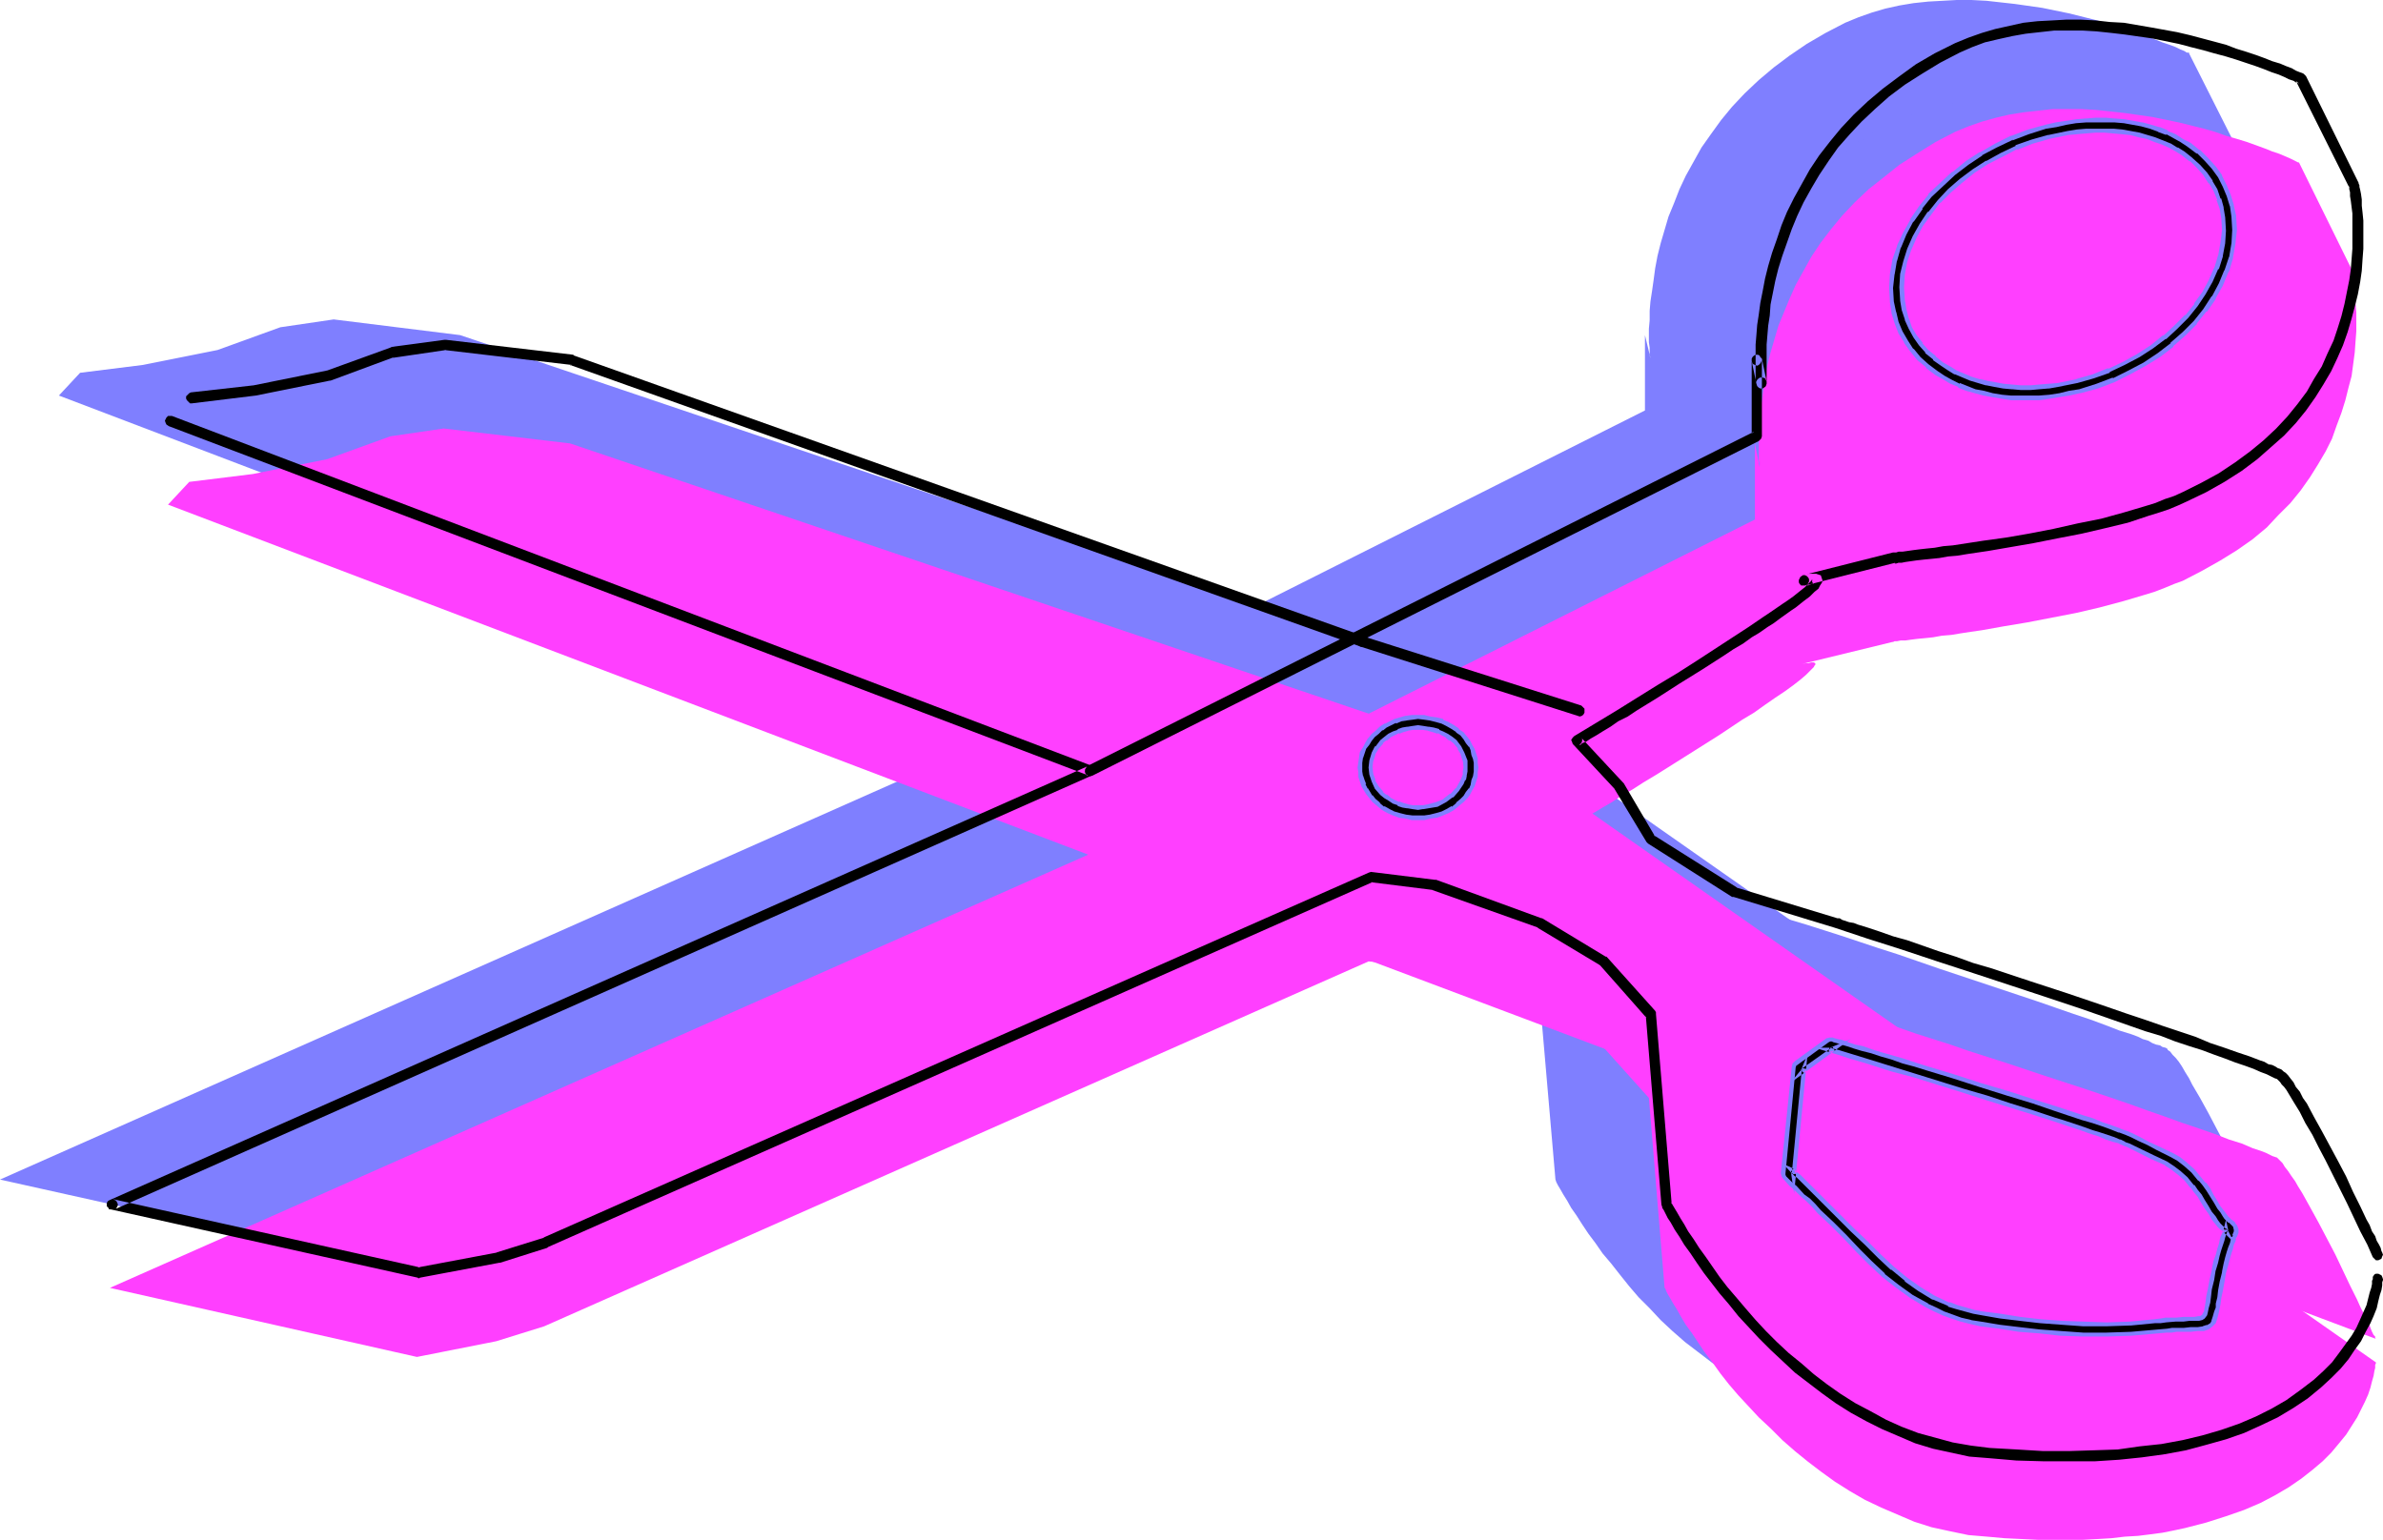 <?xml version="1.0" encoding="UTF-8" standalone="no"?>
<svg
   version="1.0"
   width="129.766mm"
   height="83.869mm"
   id="svg23"
   sodipodi:docname="Scissors 22.wmf"
   xmlns:inkscape="http://www.inkscape.org/namespaces/inkscape"
   xmlns:sodipodi="http://sodipodi.sourceforge.net/DTD/sodipodi-0.dtd"
   xmlns="http://www.w3.org/2000/svg"
   xmlns:svg="http://www.w3.org/2000/svg">
  <sodipodi:namedview
     id="namedview23"
     pagecolor="#ffffff"
     bordercolor="#000000"
     borderopacity="0.25"
     inkscape:showpageshadow="2"
     inkscape:pageopacity="0.0"
     inkscape:pagecheckerboard="0"
     inkscape:deskcolor="#d1d1d1"
     inkscape:document-units="mm" />
  <defs
     id="defs1">
    <pattern
       id="WMFhbasepattern"
       patternUnits="userSpaceOnUse"
       width="6"
       height="6"
       x="0"
       y="0" />
  </defs>
  <path
     style="fill:#7f7fff;fill-opacity:1;fill-rule:evenodd;stroke:none"
     d="m 466.377,253.169 v -0.162 l -0.162,-0.162 -0.162,-0.485 -0.323,-0.646 -0.323,-0.808 -0.485,-0.808 -0.485,-1.131 -0.646,-1.131 -0.485,-1.293 -0.646,-1.293 -1.454,-3.07 -1.616,-3.07 -1.616,-3.393 -3.394,-6.463 -1.778,-3.231 -1.616,-2.747 -0.646,-1.292 -0.808,-1.293 -0.646,-1.131 -0.646,-0.969 -0.646,-0.808 -0.646,-0.646 -0.485,-0.646 -0.485,-0.323 -0.162,-0.323 -0.323,-0.162 -0.646,-0.162 -0.485,-0.323 -0.808,-0.162 -0.808,-0.323 -0.808,-0.485 -1.131,-0.323 -0.97,-0.485 -1.293,-0.485 -2.586,-0.808 -2.909,-1.131 -3.07,-1.131 -3.394,-1.131 -3.717,-1.293 -3.717,-1.292 -3.878,-1.293 -8.242,-2.747 -8.242,-2.747 -8.403,-2.908 -4.04,-1.293 -3.878,-1.293 -3.878,-1.292 -3.555,-1.131 -3.555,-1.131 -3.232,-0.969 -2.909,-0.969 -2.586,-0.969 -1.293,-0.323 -1.131,-0.485 -0.97,-0.323 -0.97,-0.323 -0.808,-0.162 -0.808,-0.323 -0.646,-0.162 -0.485,-0.162 -0.485,-0.162 -0.323,-0.162 h -0.162 v 0 l -20.685,-6.301 -17.453,-10.986 -6.464,-10.986 -8.726,-9.371 v 0 h 0.162 l 0.162,-0.162 0.323,-0.162 0.485,-0.323 0.323,-0.162 1.131,-0.808 1.454,-0.808 1.616,-0.969 1.778,-1.131 2.101,-1.293 2.262,-1.292 2.262,-1.454 2.424,-1.454 2.586,-1.616 10.504,-6.463 4.848,-3.393 2.424,-1.454 2.262,-1.616 2.101,-1.454 1.939,-1.293 1.778,-1.293 1.454,-1.131 1.131,-0.969 0.97,-0.808 0.323,-0.485 0.323,-0.323 0.162,-0.162 0.162,-0.323 v -0.162 -0.162 l -0.323,-0.162 h -0.646 l -0.485,0.162 -0.485,0.162 -0.808,0.162 18.584,-4.847 h 0.162 0.162 0.646 l 0.808,-0.162 0.97,-0.162 h 1.131 l 1.454,-0.162 1.454,-0.162 1.616,-0.323 1.778,-0.162 1.778,-0.323 2.101,-0.162 4.363,-0.646 4.525,-0.808 4.848,-0.808 5.01,-0.969 5.01,-0.969 4.848,-1.131 4.848,-1.293 4.363,-1.292 2.262,-0.646 1.939,-0.808 1.939,-0.646 1.778,-0.808 4.04,-1.939 3.717,-2.1 3.394,-2.262 3.232,-2.262 2.747,-2.423 2.586,-2.585 2.424,-2.423 2.101,-2.747 1.939,-2.585 1.778,-2.585 1.454,-2.747 1.293,-2.585 1.131,-2.747 0.97,-2.585 0.646,-2.585 0.646,-2.585 0.485,-2.423 0.485,-2.423 0.323,-2.423 0.162,-2.262 0.162,-2.1 V 43.622 41.683 40.068 l -0.162,-1.616 v -1.454 l -0.323,-1.131 v -1.131 l -0.162,-0.808 -0.162,-0.485 v -0.485 -0.162 L 450.54,10.986 v -0.162 h -0.485 l -0.485,-0.323 -0.808,-0.323 -0.97,-0.485 -1.293,-0.485 -1.454,-0.485 -1.616,-0.646 -1.616,-0.646 -1.939,-0.646 -2.101,-0.646 -2.101,-0.808 -2.262,-0.646 -2.424,-0.646 -2.586,-0.646 -2.586,-0.646 -5.494,-1.131 -5.656,-0.808 -2.909,-0.323 L 408.848,0.162 405.777,0 h -3.07 l -2.909,0.162 -2.909,0.162 -3.07,0.323 -2.909,0.485 -2.909,0.646 -2.747,0.808 -2.747,0.969 -2.747,1.131 -4.04,2.1 -3.878,2.262 -3.555,2.423 -3.232,2.423 -3.07,2.585 -2.909,2.747 -2.586,2.747 -2.262,2.747 -2.101,2.908 -1.939,2.747 -1.616,2.908 -1.616,2.908 -1.293,2.747 -1.131,2.908 -1.131,2.747 -0.808,2.747 -0.808,2.747 -0.646,2.585 -0.485,2.585 -0.323,2.423 -0.323,2.262 -0.323,2.1 -0.162,1.939 v 1.939 l -0.162,1.777 v 2.747 l 0.162,1.131 v 0.969 0.646 l 0.162,0.323 v 0.162 l -1.131,-4.685 V 84.498 L 201.353,153.485 Z"
     id="path1" />
  <path
     style="fill:#7f7fff;fill-opacity:1;fill-rule:evenodd;stroke:none"
     d="M 291.364,135.39 94.697,68.987 68.68,65.756 57.691,67.372 44.763,72.057 29.411,75.127 16.483,76.743 12.12,81.428 201.353,153.485 0,242.829 l 63.186,14.056 16.322,-3.231 9.858,-3.07 169.68,-75.127 13.09,1.454 21.816,7.917 12.928,7.755 9.858,10.986 3.394,39.26 v 0 l 0.162,0.485 0.323,0.646 0.485,0.808 0.646,1.131 0.808,1.292 0.808,1.454 1.131,1.616 1.131,1.777 1.293,1.939 1.454,1.939 1.454,2.1 1.778,2.1 1.778,2.262 1.939,2.423 1.939,2.262 2.262,2.262 2.262,2.423 2.424,2.262 2.586,2.262 2.747,2.1 2.747,2.1 2.909,2.1 2.909,1.939 3.232,1.777 3.232,1.616 3.394,1.454 3.394,1.454 3.555,1.131 3.717,0.808 3.878,0.808 3.878,0.323 3.555,0.323 3.555,0.162 3.232,0.162 h 3.232 3.232 3.07 l 2.909,-0.162 2.909,-0.162 2.747,-0.323 2.586,-0.162 2.586,-0.323 2.424,-0.485 2.424,-0.323 2.262,-0.646 2.262,-0.485 2.101,-0.485 2.101,-0.646 1.939,-0.485 3.717,-1.454 3.394,-1.454 3.07,-1.616 2.747,-1.616 2.586,-1.777 2.262,-1.777 2.101,-1.777 1.778,-1.777 1.616,-1.939 1.454,-1.777 1.293,-1.777 0.97,-1.777 0.97,-1.616 0.646,-1.616 0.646,-1.616 0.485,-1.292 0.323,-1.293 0.323,-1.131 0.323,-0.808 v -0.808 l 0.162,-0.646 v -0.323 -0.162 z"
     id="path2" />
  <path
     style="fill:#7f7fff;fill-opacity:1;fill-rule:evenodd;stroke:none"
     d="m 268.902,162.048 h 1.131 l 0.97,-0.162 1.131,-0.162 0.97,-0.323 0.97,-0.485 0.97,-0.323 1.454,-1.293 0.808,-0.485 1.131,-1.616 0.485,-0.808 0.646,-1.777 v -0.808 l 0.162,-0.969 -0.162,-0.969 v -0.969 l -0.646,-1.777 -0.485,-0.808 -1.131,-1.454 -0.808,-0.646 -1.454,-1.131 -0.97,-0.485 -0.97,-0.323 -0.97,-0.323 -1.131,-0.323 -0.97,-0.162 h -1.131 -1.131 l -1.131,0.162 -0.97,0.323 -0.97,0.323 -0.97,0.323 -0.97,0.485 -1.616,1.131 -0.646,0.646 -0.646,0.808 -0.97,1.454 -0.646,1.777 -0.162,0.969 -0.162,0.969 0.162,0.969 0.162,0.808 0.646,1.777 0.97,1.616 0.646,0.808 0.646,0.485 1.616,1.293 0.97,0.323 0.97,0.485 0.97,0.323 0.97,0.162 1.131,0.162 z"
     id="path3" />
  <path
     style="fill:#7f7fff;fill-opacity:1;fill-rule:evenodd;stroke:none"
     d="m 404.646,74.319 3.555,-1.131 3.394,-1.131 3.07,-1.616 3.07,-1.616 2.909,-1.777 2.586,-2.1 2.424,-2.1 2.262,-2.262 1.939,-2.423 1.778,-2.585 1.454,-2.585 1.131,-2.585 0.808,-2.747 0.485,-2.747 0.323,-2.585 -0.162,-2.747 -0.162,-1.454 -0.323,-1.293 -0.485,-1.293 -0.323,-1.131 -1.293,-2.262 -1.293,-2.1 -1.778,-1.939 -1.939,-1.777 -2.262,-1.454 -2.424,-1.454 -2.586,-0.969 -2.747,-0.808 -3.07,-0.646 -3.07,-0.323 -3.232,-0.162 -3.394,0.162 -3.394,0.485 -3.555,0.808 -3.394,0.969 -3.394,1.293 -3.232,1.454 -3.07,1.616 -2.747,1.939 -2.747,1.939 -2.424,2.262 -2.101,2.262 -2.101,2.423 -1.616,2.423 -1.454,2.747 -1.131,2.585 -0.97,2.585 -0.485,2.747 -0.162,2.747 0.162,2.747 0.162,1.293 0.323,1.293 0.323,1.293 0.485,1.293 1.131,2.262 1.454,2.1 1.616,1.939 2.101,1.616 2.262,1.616 2.424,1.293 2.586,1.131 2.747,0.808 2.909,0.646 3.232,0.323 h 3.232 l 3.394,-0.162 3.394,-0.485 z"
     id="path4" />
  <path
     style="fill:#7f7fff;fill-opacity:1;fill-rule:evenodd;stroke:none"
     d="m 353.742,209.871 h 0.162 l 0.485,0.162 0.808,0.323 0.97,0.323 1.454,0.323 1.454,0.485 1.778,0.485 1.939,0.646 2.262,0.646 2.262,0.646 2.424,0.808 2.586,0.808 5.333,1.616 11.312,3.393 5.494,1.777 5.333,1.777 2.586,0.808 2.262,0.808 2.262,0.808 2.101,0.646 1.939,0.646 1.616,0.646 1.454,0.646 1.293,0.323 0.97,0.485 0.646,0.323 1.939,0.969 1.939,0.969 1.778,0.808 1.939,1.131 1.778,1.292 0.97,0.969 0.97,0.969 0.808,0.969 0.97,1.292 0.97,1.454 1.131,1.777 0.485,0.808 0.485,0.646 0.323,0.646 0.485,0.485 0.646,0.808 0.485,0.646 0.485,0.323 0.323,0.323 0.162,0.162 0.162,0.162 v 0.162 0.323 l -0.323,0.646 -0.323,0.646 -0.323,1.131 -0.162,0.646 -0.162,0.808 -0.323,0.808 -0.162,1.131 -0.323,0.969 -0.323,1.292 -0.323,1.293 -0.162,1.131 -0.323,1.131 -0.162,0.969 -0.323,1.616 -0.162,1.454 -0.162,0.969 -0.323,0.808 -0.162,0.646 -0.323,0.485 -0.485,0.162 -0.646,0.162 -0.808,0.162 h -1.131 -1.293 l -1.778,0.162 h -0.97 -1.131 l -1.131,0.162 -1.293,0.162 -5.171,0.485 -5.01,0.162 h -4.848 l -4.525,-0.323 -4.363,-0.323 -4.202,-0.485 -4.04,-0.646 -3.717,-0.485 -1.778,-0.323 -1.778,-0.485 -1.778,-0.485 -1.616,-0.646 -1.616,-0.646 -1.454,-0.808 -3.07,-1.616 -2.909,-2.1 -2.747,-2.262 -2.909,-2.585 -2.909,-2.747 -2.747,-2.908 -2.747,-2.747 -2.586,-2.585 -1.131,-1.131 -1.293,-1.131 -0.97,-0.969 -0.808,-0.969 -0.97,-0.646 -0.646,-0.646 -0.485,-0.646 -0.485,-0.323 -0.162,-0.323 h -0.162 l 2.262,-21.973 z"
     id="path5" />
  <path
     style="fill:#ff3fff;fill-opacity:1;fill-rule:evenodd;stroke:none"
     d="m 489.001,275.627 -0.162,-0.162 v -0.323 l -0.323,-0.323 -0.323,-0.646 -0.323,-0.808 -0.323,-0.969 -0.485,-0.969 -0.646,-1.131 -0.646,-1.293 -0.646,-1.454 -1.454,-2.908 -1.454,-3.07 -1.616,-3.393 -3.394,-6.463 -1.778,-3.231 -1.616,-2.908 -0.808,-1.292 -0.646,-1.131 -0.808,-1.131 -0.646,-0.969 -0.646,-0.808 -0.485,-0.808 -0.485,-0.485 -0.485,-0.485 -0.162,-0.162 -0.485,-0.162 -0.485,-0.162 -0.646,-0.323 -0.646,-0.323 -0.808,-0.323 -0.97,-0.323 -0.97,-0.323 -1.131,-0.485 -1.131,-0.485 -2.586,-0.808 -2.909,-1.131 -3.232,-1.131 -3.394,-1.131 -3.555,-1.293 -3.717,-1.292 -4.04,-1.454 -8.08,-2.747 -8.403,-2.747 -8.242,-2.747 -4.04,-1.293 -4.04,-1.292 -3.717,-1.293 -3.555,-1.131 -3.555,-1.131 -3.232,-1.131 -2.909,-0.969 -2.586,-0.808 -1.293,-0.323 -1.131,-0.485 -0.97,-0.323 -0.97,-0.323 -0.808,-0.162 -0.808,-0.323 -0.646,-0.162 -0.485,-0.162 -0.485,-0.162 -0.323,-0.162 h -0.162 v 0 l -20.685,-6.301 -17.453,-10.986 -6.464,-10.986 -8.726,-9.371 v 0 l 0.162,-0.162 h 0.162 l 0.323,-0.323 0.485,-0.162 0.323,-0.162 1.131,-0.808 1.454,-0.808 1.616,-0.969 1.939,-1.131 1.939,-1.293 2.262,-1.292 2.262,-1.454 2.424,-1.454 2.586,-1.616 10.504,-6.624 4.848,-3.231 2.424,-1.454 2.262,-1.616 2.101,-1.454 1.939,-1.293 1.778,-1.292 1.454,-1.131 1.131,-0.969 0.97,-0.969 0.323,-0.323 0.323,-0.323 0.162,-0.323 0.162,-0.162 v -0.162 -0.162 l -0.323,-0.162 h -0.485 l -0.646,0.162 h -0.485 l -0.808,0.162 18.584,-4.524 h 0.162 l 0.323,-0.162 h 0.485 l 0.808,-0.162 h 0.97 l 1.131,-0.162 1.293,-0.162 1.616,-0.162 1.616,-0.162 1.778,-0.323 1.939,-0.162 1.939,-0.323 2.101,-0.323 2.262,-0.323 4.525,-0.808 4.848,-0.808 5.01,-0.969 5.01,-0.969 4.848,-1.131 4.848,-1.292 4.363,-1.293 2.101,-0.646 2.101,-0.808 1.939,-0.808 1.778,-0.646 4.04,-2.1 3.717,-2.1 3.394,-2.1 3.232,-2.262 2.909,-2.423 2.424,-2.585 2.424,-2.423 2.101,-2.585 1.939,-2.747 1.616,-2.585 1.616,-2.747 1.293,-2.585 0.97,-2.747 0.97,-2.585 0.808,-2.585 0.646,-2.585 0.646,-2.423 0.323,-2.423 0.323,-2.423 0.162,-2.262 0.162,-2.1 v -3.878 l -0.162,-1.777 v -1.616 l -0.162,-1.454 -0.162,-1.131 -0.162,-0.969 -0.162,-0.969 v -0.485 l -0.162,-0.485 v 0 L 473.164,33.444 h -0.162 l -0.323,-0.162 -0.646,-0.323 -0.646,-0.323 -1.131,-0.485 -1.131,-0.485 -1.454,-0.485 -1.616,-0.646 -1.778,-0.646 -1.778,-0.646 -2.101,-0.646 -2.262,-0.646 -2.262,-0.808 -2.262,-0.646 -2.586,-0.646 -2.586,-0.646 -5.494,-1.131 -5.656,-0.808 -2.909,-0.323 -3.07,-0.323 -2.909,-0.162 h -2.909 -3.07 l -2.909,0.323 -2.909,0.323 -3.07,0.485 -2.747,0.646 -2.909,0.808 -2.747,0.969 -2.747,1.131 -4.04,2.1 -3.878,2.423 -3.555,2.262 -3.232,2.585 -3.07,2.423 -2.909,2.747 -2.586,2.747 -2.262,2.747 -2.101,2.747 -1.939,2.908 -1.616,2.908 -1.616,2.908 -1.293,2.908 -1.131,2.747 -1.131,2.747 -0.808,2.747 -0.808,2.747 -0.646,2.585 -0.485,2.585 -0.323,2.262 -0.323,2.423 -0.323,2.1 -0.162,2.1 -0.162,1.777 v 1.616 2.908 1.131 0.808 l 0.162,0.646 v 0.485 0.162 l -0.97,-4.847 V 106.955 L 223.977,175.942 Z"
     id="path6" />
  <path
     style="fill:#ff3fff;fill-opacity:1;fill-rule:evenodd;stroke:none"
     d="M 313.988,157.847 117.321,91.283 91.304,88.213 80.315,89.829 67.387,94.514 52.035,97.584 38.946,99.2 l -4.363,4.685 189.395,72.057 -201.353,89.183 63.186,14.218 16.322,-3.231 9.858,-3.07 169.68,-75.127 13.09,1.454 21.654,7.917 13.09,7.755 9.858,10.986 3.232,39.098 0.162,0.162 0.162,0.485 0.323,0.646 0.485,0.808 0.646,1.131 0.808,1.292 0.808,1.454 0.97,1.616 1.293,1.777 1.293,1.939 1.293,1.939 1.616,2.1 1.616,2.262 1.778,2.262 1.939,2.262 2.101,2.262 2.101,2.262 2.424,2.262 2.424,2.423 2.586,2.262 2.586,2.1 2.747,2.1 2.909,2.1 3.07,1.939 3.07,1.777 3.394,1.616 3.394,1.454 3.394,1.454 3.555,1.131 3.717,0.808 3.878,0.808 3.878,0.323 3.555,0.323 3.394,0.162 3.394,0.162 h 3.232 3.232 2.909 l 3.07,-0.162 2.747,-0.162 2.747,-0.323 2.747,-0.162 2.586,-0.323 2.424,-0.323 2.424,-0.485 2.262,-0.485 4.363,-1.131 4.04,-1.292 3.717,-1.293 3.394,-1.454 3.07,-1.616 2.747,-1.616 2.586,-1.777 2.262,-1.777 2.101,-1.777 1.778,-1.777 1.616,-1.939 1.454,-1.777 1.131,-1.777 1.131,-1.777 0.808,-1.616 0.808,-1.616 0.646,-1.454 0.485,-1.454 0.323,-1.293 0.323,-1.131 0.162,-0.969 0.162,-0.646 v -0.646 l 0.162,-0.323 v -0.162 z"
     id="path7" />
  <path
     style="fill:#ff3fff;fill-opacity:1;fill-rule:evenodd;stroke:none"
     d="m 291.526,184.505 h 0.97 l 1.131,-0.162 1.131,-0.162 0.97,-0.323 0.97,-0.485 0.808,-0.485 1.616,-1.131 0.646,-0.646 0.646,-0.646 0.646,-0.808 0.485,-0.808 0.323,-0.808 0.323,-0.969 0.162,-0.969 v -0.808 -0.969 l -0.162,-0.969 -0.323,-0.808 -0.323,-0.969 -0.485,-0.808 -0.646,-0.646 -0.646,-0.808 -0.646,-0.646 -1.616,-1.131 -0.808,-0.485 -0.97,-0.323 -0.97,-0.323 -1.131,-0.323 h -1.131 l -0.97,-0.162 -1.131,0.162 h -1.131 l -1.131,0.323 -0.808,0.323 -0.97,0.323 -0.97,0.485 -1.616,1.131 -0.646,0.646 -0.646,0.808 -0.646,0.646 -0.323,0.808 -0.323,0.969 -0.323,0.808 -0.162,0.969 -0.162,0.969 0.162,0.808 0.162,0.969 0.323,0.969 0.323,0.808 0.323,0.808 0.646,0.808 0.646,0.646 0.646,0.646 1.616,1.131 0.97,0.485 0.97,0.485 0.808,0.323 1.131,0.162 1.131,0.162 z"
     id="path8" />
  <path
     style="fill:#ff3fff;fill-opacity:1;fill-rule:evenodd;stroke:none"
     d="m 427.27,96.776 3.555,-0.969 3.394,-1.293 3.07,-1.454 3.07,-1.777 2.909,-1.777 2.586,-2.1 2.424,-2.1 2.262,-2.262 1.939,-2.585 1.778,-2.423 1.454,-2.585 1.131,-2.585 0.808,-2.747 0.485,-2.747 0.323,-2.747 -0.162,-2.747 -0.162,-1.293 -0.323,-1.293 -0.485,-1.293 -0.323,-1.131 -1.293,-2.262 -1.454,-2.1 -1.616,-1.939 -1.939,-1.777 -2.262,-1.616 -2.424,-1.131 -2.586,-1.131 -2.909,-0.808 -2.909,-0.646 -3.07,-0.323 -3.232,-0.162 -3.394,0.162 -3.394,0.485 -3.555,0.808 -3.394,0.969 -3.394,1.293 -3.232,1.454 -2.909,1.616 -2.909,1.939 -2.747,1.939 -2.424,2.1 -2.101,2.423 -2.101,2.423 -1.616,2.423 -1.454,2.585 -1.131,2.747 -0.97,2.585 -0.485,2.747 -0.162,2.747 0.162,2.747 0.162,1.293 0.323,1.293 0.323,1.293 0.485,1.131 1.131,2.423 1.454,2.1 1.778,1.939 1.939,1.777 2.101,1.454 2.424,1.293 2.747,1.131 2.747,0.808 3.07,0.485 3.07,0.485 h 3.232 l 3.394,-0.162 3.394,-0.323 z"
     id="path9" />
  <path
     style="fill:#ff3fff;fill-opacity:1;fill-rule:evenodd;stroke:none"
     d="m 376.366,232.328 h 0.162 l 0.485,0.162 0.646,0.162 1.131,0.323 1.293,0.485 1.616,0.485 1.778,0.485 1.939,0.646 2.101,0.646 2.424,0.646 2.424,0.808 2.424,0.646 5.494,1.777 5.494,1.616 11.312,3.716 5.333,1.616 2.424,0.808 2.424,0.808 2.262,0.808 2.101,0.646 1.778,0.646 1.778,0.646 1.454,0.485 1.293,0.485 0.97,0.485 0.646,0.323 1.939,0.969 1.939,0.969 1.778,0.969 1.939,0.969 1.778,1.292 0.97,0.808 0.97,0.969 0.97,1.131 0.808,1.292 0.97,1.454 1.131,1.616 0.485,0.808 0.485,0.808 0.323,0.646 0.485,0.485 0.646,0.808 0.485,0.646 0.485,0.323 0.323,0.323 0.162,0.162 0.162,0.162 v 0.162 0.323 l -0.323,0.485 -0.323,0.808 -0.323,1.131 -0.162,0.646 -0.162,0.808 -0.323,0.808 -0.162,0.969 -0.323,1.131 -0.323,1.293 -0.323,1.292 -0.162,1.131 -0.323,1.131 -0.162,0.969 -0.323,1.616 -0.162,1.454 -0.162,0.969 -0.162,0.808 -0.323,0.646 -0.323,0.323 -0.485,0.323 -0.646,0.162 -0.808,0.162 h -1.131 -1.454 -1.616 l -0.97,0.162 h -1.131 l -1.131,0.162 -1.293,0.162 -5.171,0.485 -5.01,0.162 -4.848,-0.162 -4.525,-0.162 -4.363,-0.323 -4.202,-0.485 -4.04,-0.646 -3.717,-0.485 -1.778,-0.323 -1.778,-0.485 -1.616,-0.485 -1.778,-0.646 -1.616,-0.646 -1.454,-0.808 -3.07,-1.616 -2.909,-2.1 -2.909,-2.262 -2.747,-2.585 -2.909,-2.747 -2.747,-2.908 -2.747,-2.747 -2.586,-2.585 -1.131,-1.131 -1.131,-1.131 -1.131,-0.969 -0.808,-0.969 -0.808,-0.808 -0.808,-0.646 -0.485,-0.485 -0.485,-0.323 -0.162,-0.323 h -0.162 l 2.101,-21.973 z"
     id="path10" />
  <path
     style="fill:#000000;fill-opacity:1;fill-rule:evenodd;stroke:none"
     d="M 34.744,87.729 223.977,159.624 h -0.323 l -0.162,-0.323 -0.162,-0.162 v -0.323 l 0.162,-0.646 0.162,-0.323 0.323,-0.162 -201.353,89.344 -0.323,0.162 -0.162,0.162 -0.162,0.323 v 0.323 0.323 l 0.323,0.323 0.162,0.323 h 0.323 l 63.186,14.056 0.162,0.162 0.323,-0.162 16.322,-3.07 h 0.162 l 9.696,-3.07 0.162,-0.162 169.68,-75.127 h -0.485 l 12.928,1.616 v 0 h -0.162 l 21.816,7.755 h -0.162 v 0 l 12.928,7.755 h -0.162 v -0.162 l 9.696,10.986 -0.162,-0.323 v -0.323 l 3.232,39.098 0.162,0.485 v 0.162 l 0.323,0.485 0.323,0.646 0.485,0.969 0.646,0.969 0.808,1.454 0.97,1.454 0.97,1.616 1.293,1.777 1.293,1.939 1.454,2.1 1.616,2.1 1.616,2.1 1.939,2.262 1.939,2.423 2.101,2.262 2.101,2.262 2.424,2.423 2.424,2.262 2.586,2.423 2.747,2.1 2.747,2.1 2.909,2.1 3.07,1.939 3.232,1.777 3.232,1.616 3.394,1.454 3.394,1.454 3.717,1.131 3.717,0.808 3.717,0.808 4.04,0.323 5.656,0.485 5.656,0.162 h 5.333 5.171 l 5.01,-0.323 4.686,-0.485 4.686,-0.646 4.363,-0.808 4.202,-1.131 4.04,-1.131 3.717,-1.293 3.555,-1.616 3.394,-1.616 3.232,-1.939 2.909,-1.939 2.747,-2.262 2.101,-1.939 1.939,-1.939 1.616,-1.939 1.293,-1.939 1.293,-1.777 0.97,-1.939 0.97,-1.777 0.646,-1.454 0.646,-1.616 0.323,-1.454 0.323,-1.293 0.323,-0.969 0.162,-0.969 v -0.646 l 0.162,-0.485 v -0.162 l -0.162,-0.485 -0.162,-0.323 -0.323,-0.162 -0.323,-0.162 h -0.485 l -0.323,0.162 -0.323,0.485 v 0.323 0.162 l -0.162,0.323 v 0.646 l -0.162,0.808 -0.323,0.969 -0.323,1.293 -0.323,1.293 -0.646,1.454 -0.646,1.454 -0.808,1.777 -0.97,1.616 -1.293,1.777 -1.293,1.777 -1.454,1.939 -1.778,1.777 -1.939,1.777 -2.747,2.1 -2.909,2.1 -3.07,1.777 -3.232,1.616 -3.394,1.454 -3.717,1.293 -3.878,1.131 -4.04,0.969 -4.363,0.808 -4.525,0.485 -4.525,0.646 -4.848,0.162 -5.171,0.162 h -5.333 l -5.333,-0.323 -5.656,-0.323 -3.878,-0.485 -3.717,-0.646 -3.555,-0.969 -3.555,-0.969 -3.394,-1.292 -3.232,-1.454 -3.232,-1.777 -3.07,-1.616 -3.07,-1.939 -2.747,-1.939 -2.747,-2.1 -2.586,-2.262 -2.586,-2.1 -2.424,-2.262 -2.262,-2.262 -2.101,-2.262 -2.101,-2.423 -1.778,-2.1 -1.939,-2.262 -1.616,-2.1 -1.454,-2.1 -1.454,-2.1 -1.293,-1.777 -1.131,-1.777 -1.131,-1.616 -0.808,-1.454 -0.808,-1.293 -0.646,-1.131 -0.485,-0.808 -0.485,-0.808 -0.162,-0.323 -0.162,-0.162 0.162,0.323 -3.232,-39.098 v -0.323 l -0.162,-0.323 -9.858,-10.986 -0.162,-0.162 h -0.162 l -13.09,-7.917 h -0.162 l -21.654,-7.917 h -0.323 l -13.09,-1.616 -0.485,0.162 -169.841,75.127 h 0.162 l -9.858,3.07 h 0.162 l -16.322,3.07 h 0.485 l -63.186,-14.056 0.323,0.162 0.323,0.162 0.162,0.323 0.162,0.323 v 0.323 l -0.162,0.323 -0.162,0.323 -0.323,0.162 201.192,-89.344 0.485,-0.323 0.162,-0.323 v -0.323 -0.323 l -0.162,-0.162 -0.485,-0.485 L 35.39,85.628 h -0.323 -0.485 l -0.323,0.323 -0.162,0.323 -0.162,0.323 0.162,0.485 0.162,0.323 z"
     id="path11" />
  <path
     style="fill:#000000;fill-opacity:1;fill-rule:evenodd;stroke:none"
     d="m 490.294,257.855 -0.162,-0.323 -0.162,-0.646 -0.323,-0.646 -0.485,-0.808 -0.323,-0.969 -0.646,-0.969 -0.485,-1.293 -0.646,-1.131 -1.293,-2.747 -1.454,-2.908 -1.454,-3.231 -1.616,-3.07 -3.394,-6.301 -1.616,-2.908 -1.454,-2.747 -0.808,-1.131 -0.646,-1.293 -0.808,-0.969 -0.485,-0.969 -0.646,-0.808 -0.485,-0.646 -0.485,-0.485 -0.485,-0.323 -0.323,-0.323 -0.323,-0.162 -0.485,-0.162 -0.485,-0.323 -0.646,-0.323 -0.808,-0.162 -0.808,-0.485 -0.97,-0.323 -2.101,-0.808 -2.424,-0.808 -2.747,-0.969 -2.909,-0.969 -3.07,-1.292 -3.394,-1.131 -3.394,-1.131 -3.717,-1.292 -3.878,-1.293 -3.717,-1.292 -8.08,-2.747 -7.918,-2.585 -7.757,-2.585 -3.878,-1.131 -3.555,-1.293 -3.555,-1.131 -3.232,-1.131 -3.232,-1.131 -2.909,-0.808 -2.747,-0.969 -2.424,-0.808 -2.101,-0.646 -0.808,-0.323 -0.97,-0.162 -1.454,-0.485 -0.485,-0.323 h -0.485 l -20.685,-6.301 0.323,0.162 -17.453,-10.986 0.323,0.323 -6.464,-10.986 v 0 l -0.162,-0.162 -8.726,-9.371 0.323,0.323 v 0.485 l -0.162,0.485 -0.485,0.323 h 0.323 l 0.323,-0.323 0.808,-0.323 0.97,-0.646 1.131,-0.646 1.293,-0.808 1.616,-0.969 1.616,-1.131 1.939,-0.969 1.939,-1.292 2.101,-1.293 2.101,-1.292 4.525,-2.908 4.686,-2.908 2.262,-1.454 2.262,-1.454 1.939,-1.293 1.939,-1.131 1.778,-1.293 1.616,-0.969 1.616,-1.131 1.293,-0.808 1.293,-0.969 1.131,-0.808 1.131,-0.808 0.97,-0.646 0.808,-0.646 0.808,-0.646 0.646,-0.485 0.646,-0.485 0.97,-0.969 0.808,-0.646 0.323,-0.646 0.323,-0.485 0.162,-0.323 v -0.323 l -0.162,-0.485 -0.162,-0.485 -0.485,-0.162 -0.485,-0.162 h -0.485 -1.131 l -1.131,0.323 -0.485,0.323 -0.162,0.323 -0.162,0.323 v 0.485 l 0.162,0.323 0.323,0.323 h 0.485 0.323 l 18.584,-4.685 -0.162,0.162 h 0.323 l 0.485,-0.162 h 0.646 l 0.808,-0.162 1.131,-0.162 1.131,-0.162 1.454,-0.162 1.616,-0.162 1.616,-0.162 1.778,-0.323 1.939,-0.162 1.939,-0.323 4.363,-0.646 4.686,-0.808 4.686,-0.808 4.848,-0.969 5.01,-0.969 4.848,-1.131 4.686,-1.131 4.363,-1.454 2.101,-0.646 1.939,-0.646 1.939,-0.808 1.778,-0.808 4.04,-1.939 3.717,-2.1 3.555,-2.262 3.232,-2.423 2.747,-2.423 2.747,-2.423 2.424,-2.585 2.101,-2.585 1.939,-2.747 1.616,-2.585 1.616,-2.747 1.293,-2.747 1.131,-2.585 0.97,-2.747 0.808,-2.747 0.646,-2.423 0.646,-2.585 0.485,-2.585 0.323,-2.262 0.162,-2.423 0.162,-2.1 v -2.1 -1.939 -1.777 l -0.162,-1.616 -0.162,-1.454 v -1.293 l -0.162,-1.131 -0.162,-0.808 -0.162,-0.646 V 38.129 l -0.162,-0.323 v 0 -0.162 l -10.827,-21.973 -0.485,-0.485 -0.323,-0.162 -0.485,-0.162 -0.808,-0.323 -0.808,-0.485 -1.293,-0.485 -1.131,-0.485 -1.616,-0.485 -1.616,-0.646 -1.778,-0.646 -1.939,-0.646 -2.101,-0.646 -2.101,-0.808 -2.424,-0.646 -2.424,-0.646 -2.424,-0.646 -2.747,-0.646 -5.333,-0.969 -5.656,-0.969 -2.909,-0.162 -2.909,-0.323 -3.07,-0.162 h -2.909 l -2.909,0.162 -3.07,0.162 -2.909,0.323 -2.909,0.646 -2.909,0.646 -2.747,0.808 -2.747,0.969 -2.747,1.131 -4.202,2.1 -3.878,2.262 -3.555,2.585 -3.232,2.423 -3.07,2.585 -2.909,2.747 -2.586,2.747 -2.262,2.747 -2.262,2.908 -1.939,2.908 -1.616,2.908 -1.616,2.908 -1.454,2.908 -1.131,2.747 -0.97,2.908 -0.97,2.747 -0.808,2.747 -0.646,2.585 -0.485,2.585 -0.485,2.423 -0.323,2.423 -0.323,2.1 -0.162,2.1 -0.162,1.939 v 1.616 1.616 1.454 1.131 0.969 0.646 l 0.162,0.323 v 0.323 -0.485 l 0.162,-0.323 0.323,-0.323 0.323,-0.162 h 0.485 l 0.485,0.162 0.162,0.323 0.162,0.323 -0.97,-4.685 -0.323,-0.323 -0.162,-0.323 -0.323,-0.162 h -0.485 l -0.323,0.162 -0.323,0.323 -0.162,0.323 v 0.323 15.672 -0.646 l 0.323,-0.162 0.162,-0.162 -137.198,68.826 -0.162,0.323 -0.323,0.323 v 0.485 l 0.162,0.323 0.162,0.323 0.485,0.162 0.323,0.162 0.485,-0.162 137.037,-68.826 0.485,-0.485 0.162,-0.485 V 74.157 l -0.162,0.323 -0.162,0.323 -0.323,0.323 -0.323,0.162 -0.485,-0.162 -0.323,-0.162 -0.162,-0.162 -0.162,-0.485 0.97,4.685 0.162,0.485 0.323,0.323 0.323,0.162 h 0.485 l 0.485,-0.323 0.162,-0.162 0.162,-0.485 v -0.323 -0.162 -0.485 -0.646 -0.808 -4.039 -1.616 l 0.162,-1.939 0.162,-1.939 0.323,-2.1 0.162,-2.262 0.485,-2.423 0.485,-2.423 0.646,-2.585 0.808,-2.585 0.97,-2.747 0.97,-2.747 1.131,-2.747 1.293,-2.747 1.616,-2.908 1.616,-2.747 1.939,-2.908 1.939,-2.747 2.424,-2.747 2.424,-2.585 2.747,-2.585 2.909,-2.585 3.232,-2.423 3.555,-2.262 3.717,-2.262 4.04,-2.1 2.586,-1.131 2.586,-0.969 2.747,-0.646 2.909,-0.646 2.747,-0.485 2.909,-0.323 2.909,-0.323 h 2.909 3.07 l 2.747,0.162 3.07,0.323 2.747,0.323 5.656,0.808 5.494,1.131 2.424,0.646 2.586,0.646 2.262,0.646 2.424,0.646 2.101,0.646 1.939,0.646 1.939,0.646 1.778,0.646 1.616,0.646 1.454,0.485 1.131,0.485 0.97,0.485 0.97,0.323 0.485,0.323 0.485,0.162 h 0.162 l -0.323,-0.162 -0.323,-0.323 10.989,21.973 -0.162,-0.323 0.162,0.162 v 0.485 l 0.162,0.646 v 0.808 l 0.162,0.969 0.162,1.293 0.162,1.293 v 1.616 1.616 1.939 2.1 l -0.162,2.1 -0.162,2.1 -0.323,2.262 -0.485,2.423 -0.485,2.423 -0.646,2.585 -0.808,2.585 -0.808,2.423 -1.293,2.747 -1.131,2.585 -1.616,2.585 -1.454,2.585 -1.939,2.585 -2.101,2.585 -2.262,2.423 -2.586,2.423 -2.747,2.262 -3.07,2.262 -3.394,2.262 -3.555,1.939 -3.878,1.939 -1.778,0.808 -1.939,0.646 -1.939,0.808 -2.101,0.646 -4.363,1.293 -4.686,1.292 -4.848,0.969 -5.01,1.131 -5.01,0.969 -4.686,0.808 -4.686,0.646 -2.101,0.323 -2.101,0.323 -2.101,0.323 -1.939,0.162 -1.778,0.323 -1.616,0.162 -1.454,0.162 -1.293,0.162 -1.131,0.162 -1.131,0.162 h -0.808 l -0.485,0.162 h -0.485 -0.162 v 0 l -18.584,4.685 h 0.485 l 0.323,0.162 0.323,0.323 0.162,0.323 v 0.485 l -0.162,0.323 -0.162,0.323 -0.485,0.162 h 0.646 l 0.323,-0.162 0.485,-0.162 h 0.485 -0.162 l -0.323,-0.323 v -0.485 -0.162 l -0.162,0.323 -0.323,0.323 -0.485,0.485 -0.485,0.485 -0.808,0.646 -0.808,0.646 -0.808,0.646 -1.131,0.808 -0.97,0.646 -2.586,1.777 -1.454,0.969 -3.07,2.1 -3.232,2.1 -3.717,2.423 -3.717,2.423 -4.04,2.585 -4.04,2.423 -8.565,5.332 -8.565,5.17 -0.323,0.323 -0.323,0.485 0.162,0.323 0.162,0.485 8.726,9.371 -0.162,-0.162 6.626,10.986 0.162,0.162 0.162,0.162 17.291,10.986 h 0.323 l 20.685,6.301 3.394,1.131 3.394,1.131 7.11,2.262 7.272,2.423 7.434,2.423 14.706,4.847 7.272,2.423 6.949,2.423 3.232,1.131 3.232,1.131 3.232,0.969 2.909,1.131 2.909,0.969 2.586,0.808 2.586,0.969 2.262,0.808 2.101,0.808 1.939,0.646 1.778,0.646 1.454,0.646 1.293,0.485 0.97,0.485 0.646,0.323 0.485,0.162 0.323,0.323 0.323,0.323 0.323,0.485 0.485,0.485 0.485,0.646 0.485,0.808 0.97,1.616 1.293,2.1 1.131,2.262 1.454,2.423 1.293,2.585 1.454,2.747 1.454,2.908 2.909,5.816 2.747,5.816 1.454,2.747 1.131,2.585 0.323,0.323 0.323,0.323 h 0.485 l 0.323,-0.162 0.323,-0.162 0.162,-0.485 0.162,-0.323 z"
     id="path12" />
  <path
     style="fill:#000000;fill-opacity:1;fill-rule:evenodd;stroke:none"
     d="M 39.43,83.043 52.682,81.428 v 0 l 15.19,-3.07 h 0.162 l 13.09,-4.847 -0.323,0.162 10.989,-1.616 h -0.323 l 26.179,3.07 v 0.162 h -0.162 l -0.162,-0.162 162.731,58.001 h 0.485 0.323 l 0.323,-0.323 0.323,-0.323 v -0.485 -0.485 l -0.323,-0.323 -0.323,-0.162 -162.731,-57.84 -0.162,-0.162 -26.179,-3.07 h -0.323 l -10.827,1.454 -0.323,0.162 -12.928,4.685 v 0 l -15.19,3.07 -12.928,1.454 -0.323,0.162 -0.323,0.323 -0.323,0.323 v 0.485 l 0.162,0.323 0.323,0.323 0.323,0.323 z"
     id="path13" />
  <path
     style="fill:#000000;fill-opacity:1;fill-rule:evenodd;stroke:none"
     d="m 282.153,158.009 v -1.454 l 0.485,-1.454 0.808,-1.292 0.97,-1.131 0.808,-0.646 0.646,-0.485 0.97,-0.485 0.97,-0.485 0.97,-0.323 0.97,-0.323 h 0.97 l 1.131,-0.162 1.131,0.162 h 0.97 l 0.97,0.323 1.131,0.323 0.808,0.485 0.97,0.485 0.808,0.485 0.808,0.646 0.97,1.131 0.646,1.292 0.485,1.454 0.162,1.454 -0.162,0.808 -0.162,0.808 -0.162,0.808 -0.323,0.808 -0.97,1.293 -1.131,1.292 -1.454,0.969 -1.616,0.808 -1.939,0.485 h -0.97 l -0.97,0.162 -1.131,-0.162 h -0.97 l -0.97,-0.323 -0.97,-0.323 -0.97,-0.485 -0.97,-0.485 -0.646,-0.485 -0.808,-0.646 -0.97,-1.292 -0.808,-1.293 -0.485,-1.454 z m 9.696,10.34 h 1.293 l 1.293,-0.162 1.131,-0.323 1.293,-0.485 1.131,-0.485 0.97,-0.485 0.97,-0.808 0.97,-0.808 0.646,-0.646 0.646,-0.808 0.485,-0.808 0.323,-0.808 0.323,-0.969 0.323,-0.808 0.162,-0.969 v -0.969 -0.969 l -0.162,-0.969 -0.323,-0.808 -0.323,-0.969 -0.323,-0.808 -0.485,-0.808 -0.646,-0.808 -0.646,-0.808 -0.97,-0.646 -0.97,-0.808 -0.97,-0.646 -1.131,-0.485 -1.293,-0.323 -1.131,-0.323 -1.293,-0.162 h -1.293 -1.131 l -1.293,0.162 -1.131,0.162 -1.131,0.485 -0.97,0.485 -0.97,0.485 -0.97,0.485 -0.808,0.808 -0.808,0.646 -0.646,0.808 -0.646,0.808 -0.485,0.969 -0.485,0.969 -0.162,0.969 -0.323,0.969 v 1.131 0.969 l 0.162,0.808 0.323,0.969 0.323,0.808 0.323,0.969 0.485,0.808 0.646,0.646 0.646,0.808 0.97,0.808 0.97,0.808 0.97,0.485 1.131,0.485 1.293,0.485 1.131,0.323 1.293,0.162 z"
     id="path14" />
  <path
     style="fill:#7f7fff;fill-opacity:1;fill-rule:evenodd;stroke:none"
     d="m 282.476,157.847 v 0.162 l 0.162,-1.454 v 0.162 l 0.485,-1.454 -0.162,0.162 0.808,-1.293 v 0 l 0.97,-1.131 h -0.162 l 0.808,-0.646 v 0.162 l 0.808,-0.646 h -0.162 l 0.97,-0.485 0.97,-0.485 v 0.162 l 0.808,-0.323 1.131,-0.323 h -0.162 l 1.131,-0.162 h -0.162 1.131 1.131 -0.162 l 1.131,0.162 h -0.162 l 1.131,0.323 0.97,0.323 v -0.162 l 0.808,0.485 0.97,0.485 h -0.162 l 0.808,0.646 v -0.162 l 0.808,0.646 v 0 l 0.97,1.131 h -0.162 l 0.808,1.293 -0.162,-0.162 0.485,1.454 v -0.162 l 0.162,1.454 v -0.162 l -0.162,0.969 v 0.808 -0.162 l -0.323,0.808 v 0 l -0.323,0.646 v 0 l -0.808,1.454 v -0.162 l -1.131,1.293 v -0.162 l -1.454,1.131 h 0.162 l -1.616,0.646 v 0 l -1.778,0.485 v 0 l -0.97,0.162 v 0 h -0.97 -1.131 0.162 l -1.131,-0.162 h 0.162 l -1.131,-0.323 -0.808,-0.323 v 0.162 l -0.97,-0.485 -0.97,-0.485 h 0.162 l -0.808,-0.646 v 0.162 l -0.808,-0.646 h 0.162 l -0.97,-1.131 v 0 l -0.808,-1.293 h 0.162 l -0.485,-1.293 v 0 l -0.162,-1.454 -0.808,0.162 0.162,1.454 0.485,1.454 0.646,1.454 1.131,1.292 0.808,0.646 v 0 l 0.808,0.485 v 0 l 0.97,0.646 0.97,0.323 v 0.162 l 0.97,0.323 0.97,0.162 h 0.162 l 0.97,0.162 v 0 l 1.131,0.162 0.97,-0.162 h 0.162 l 0.97,-0.162 v 0 l 1.939,-0.323 1.778,-0.969 1.293,-0.969 h 0.162 l 1.131,-1.293 0.97,-1.454 v 0 l 0.323,-0.808 h 0.162 l 0.162,-0.808 v -0.162 l 0.162,-0.808 v -0.808 -0.162 -1.293 l -0.646,-1.616 -0.646,-1.293 -0.97,-1.292 -0.808,-0.646 v 0 l -0.97,-0.646 v 0 l -0.97,-0.485 -0.808,-0.323 v -0.162 l -1.131,-0.323 -0.97,-0.162 h -0.162 l -0.97,-0.162 v 0 l -1.131,-0.162 -1.131,0.162 v 0 l -0.97,0.162 h -0.162 l -0.97,0.162 -0.97,0.323 v 0.162 l -0.97,0.323 -0.97,0.485 v 0 l -0.808,0.646 v 0 l -0.808,0.646 -0.97,1.292 h -0.162 l -0.646,1.293 -0.485,1.616 -0.162,1.454 z"
     id="path15" />
  <path
     style="fill:#7f7fff;fill-opacity:1;fill-rule:evenodd;stroke:none"
     d="m 291.849,168.834 h 1.293 v 0 l 1.293,-0.323 1.293,-0.162 v 0 l 1.293,-0.485 v 0 l 1.131,-0.485 1.131,-0.646 0.97,-0.808 v 0 l 0.97,-0.808 0.646,-0.646 0.162,-0.162 0.485,-0.646 0.485,-0.969 v 0 l 0.485,-0.808 v 0 l 0.323,-0.969 0.323,-0.969 v 0 -0.969 0 l 0.162,-0.969 -0.162,-0.969 v -0.162 -0.808 0 l -0.323,-0.969 -0.323,-0.969 v 0 l -0.485,-0.808 v 0 l -0.485,-0.969 -0.485,-0.646 -0.162,-0.162 -0.646,-0.808 -0.97,-0.646 v -0.162 l -0.97,-0.646 -1.131,-0.646 v 0 l -1.131,-0.485 v -0.162 l -1.293,-0.323 v 0 l -1.293,-0.162 -1.293,-0.323 v 0 h -1.293 -1.131 -0.162 l -1.131,0.162 h -0.162 l -1.131,0.323 -1.131,0.323 v 0 l -0.97,0.485 -0.97,0.485 h -0.162 l -0.97,0.646 v 0 l -0.808,0.808 -0.808,0.646 -0.646,0.808 -0.162,0.162 -0.485,0.808 v 0 l -0.485,0.969 -0.646,0.969 -0.162,0.969 v 0 l -0.162,1.131 v 0 l -0.162,1.131 0.162,0.969 v 0 0.969 0 l 0.323,0.969 v 0 l 0.323,0.969 v 0 l 0.485,0.808 0.485,0.808 0.646,0.808 v 0 l 0.646,0.808 0.97,0.808 v 0 l 0.97,0.808 1.131,0.646 1.131,0.485 v 0 l 1.293,0.485 v 0 l 1.293,0.162 1.293,0.323 v 0 h 1.293 v -0.969 h -1.293 0.162 l -1.293,-0.162 -1.293,-0.323 v 0 l -1.131,-0.323 v 0 l -0.97,-0.485 -1.131,-0.646 v 0.162 l -0.97,-0.808 h 0.162 l -0.97,-0.808 -0.646,-0.808 v 0.162 l -0.485,-0.808 -0.485,-0.808 v 0.162 l -0.485,-0.969 h 0.162 l -0.323,-0.808 v 0 l -0.323,-0.969 v 0.162 l -0.162,-0.969 v 0.162 -0.969 -1.131 0.162 l 0.162,-1.131 v 0.162 l 0.323,-0.969 v 0 l 0.323,-0.969 0.646,-0.808 v 0 l 0.485,-0.808 v 0 l 0.646,-0.808 0.808,-0.646 0.808,-0.808 v 0.162 l 0.808,-0.646 v 0 l 0.97,-0.485 0.97,-0.485 v 0.162 l 1.131,-0.485 1.131,-0.162 h -0.162 l 1.293,-0.162 v 0 l 1.131,-0.162 1.293,0.162 v 0 l 1.131,0.162 1.293,0.323 v 0 l 1.131,0.323 v 0 l 0.97,0.485 v 0 l 1.131,0.646 0.97,0.646 h -0.162 l 0.97,0.646 0.646,0.808 v 0 l 0.485,0.808 0.646,0.808 v -0.162 l 0.323,0.808 v 0 l 0.162,0.969 0.323,0.808 v 0 l 0.162,0.808 v 0 0.969 0.969 -0.162 l -0.162,0.969 v 0 l -0.323,0.808 -0.162,0.969 v 0 l -0.323,0.808 v -0.162 l -0.646,0.808 -0.485,0.808 v 0 l -0.646,0.646 -0.97,0.808 h 0.162 l -0.97,0.808 v -0.162 l -1.131,0.646 -0.97,0.485 v 0 l -1.131,0.323 v 0 l -1.293,0.323 -1.131,0.162 v 0 h -1.293 z"
     id="path16" />
  <path
     style="fill:#000000;fill-opacity:1;fill-rule:evenodd;stroke:none"
     d="m 280.052,133.128 44.602,14.218 0.485,0.162 0.485,-0.162 0.323,-0.323 0.162,-0.323 v -0.485 -0.323 l -0.323,-0.323 -0.323,-0.323 -44.763,-14.218 h -0.323 -0.485 l -0.323,0.323 -0.162,0.323 v 0.485 0.323 l 0.323,0.485 z"
     id="path17" />
  <path
     style="fill:#000000;fill-opacity:1;fill-rule:evenodd;stroke:none"
     d="m 391.556,61.717 -0.162,-2.585 0.162,-2.585 0.485,-2.585 0.97,-2.585 0.97,-2.585 1.454,-2.423 1.778,-2.423 1.939,-2.423 2.101,-2.262 2.424,-2.1 2.424,-1.939 2.909,-1.777 2.909,-1.616 3.07,-1.454 3.232,-1.131 3.394,-0.969 3.878,-0.969 1.939,-0.162 1.939,-0.162 1.939,-0.162 h 1.778 l 1.778,0.162 1.939,0.162 1.778,0.162 1.616,0.485 1.778,0.485 1.454,0.485 1.616,0.485 1.454,0.808 1.454,0.646 1.293,0.969 1.778,1.131 1.454,1.454 1.454,1.616 1.131,1.616 0.808,1.616 0.808,1.939 0.646,1.777 0.323,1.939 v 2.747 l -0.162,2.585 -0.485,2.585 -0.808,2.585 -1.131,2.585 -1.454,2.585 -1.616,2.423 -1.939,2.262 -2.262,2.262 -2.262,2.1 -2.586,1.939 -2.747,1.777 -3.07,1.616 -3.07,1.454 -3.232,1.293 -3.394,0.808 -3.878,0.969 -1.939,0.162 -1.939,0.162 -1.778,0.162 h -1.939 l -1.778,-0.162 -1.778,-0.162 -1.778,-0.323 -1.778,-0.323 -1.616,-0.485 -1.616,-0.485 -3.07,-1.293 -1.454,-0.808 -1.293,-0.808 -1.616,-1.293 -1.616,-1.293 -1.293,-1.616 -1.131,-1.454 -0.97,-1.777 -0.808,-1.939 -0.485,-1.939 z m 36.522,18.741 3.555,-0.969 3.394,-1.293 3.232,-1.454 3.07,-1.777 2.909,-1.939 2.747,-2.1 2.586,-2.262 2.262,-2.262 1.939,-2.585 1.778,-2.585 1.454,-2.747 1.293,-2.747 0.808,-2.747 0.646,-2.747 0.162,-2.908 -0.162,-2.747 -0.323,-2.262 -0.646,-2.1 -0.97,-1.939 -0.97,-1.939 -1.293,-1.939 -1.454,-1.616 -1.616,-1.616 -1.939,-1.293 -1.454,-0.969 -1.616,-0.969 -1.454,-0.646 -1.616,-0.646 -1.778,-0.485 -1.778,-0.646 -1.778,-0.323 -1.939,-0.323 -1.939,-0.162 h -1.778 -2.101 -1.939 l -2.101,0.162 -2.101,0.323 -1.939,0.485 -2.101,0.485 -3.717,0.969 -3.394,1.293 -3.232,1.454 -3.07,1.777 -2.909,1.939 -2.747,2.1 -2.424,2.262 -2.424,2.262 -1.939,2.585 -1.778,2.585 -1.454,2.747 -1.293,2.747 -0.808,2.747 -0.485,2.747 -0.162,2.908 v 2.747 l 0.485,2.262 0.646,2.1 0.808,1.939 0.97,1.939 1.293,1.777 1.454,1.777 1.616,1.454 1.939,1.454 1.454,0.969 1.616,0.808 1.616,0.808 1.616,0.646 1.616,0.485 1.778,0.485 1.939,0.485 1.778,0.323 1.939,0.162 h 1.939 1.939 2.101 l 1.939,-0.162 2.101,-0.323 2.101,-0.485 z"
     id="path18" />
  <path
     style="fill:#7f7fff;fill-opacity:1;fill-rule:evenodd;stroke:none"
     d="m 392.041,61.717 v 0 l -0.162,-2.585 v 0 l 0.162,-2.585 0.485,-2.585 v 0 l 0.808,-2.423 v 0 l 1.131,-2.585 1.293,-2.423 v 0 l 1.778,-2.423 v 0 l 1.778,-2.423 v 0.162 l 2.262,-2.262 2.424,-2.1 -0.162,0.162 2.586,-2.1 2.747,-1.777 v 0 l 2.909,-1.454 3.07,-1.616 v 0.162 l 3.232,-1.293 3.394,-0.969 v 0 l 3.878,-0.808 1.939,-0.162 h -0.162 l 1.939,-0.162 1.939,-0.162 h 1.778 l 1.778,0.162 v 0 l 1.778,0.162 1.778,0.162 v 0 l 1.778,0.485 1.616,0.323 1.616,0.646 1.454,0.485 v 0 l 1.454,0.646 1.454,0.808 v 0 l 1.293,0.808 1.616,1.293 v -0.162 l 1.454,1.454 1.454,1.616 -0.162,-0.162 1.131,1.777 V 37.644 l 0.97,1.616 0.808,1.939 h -0.162 l 0.646,1.777 v 0 l 0.323,1.939 V 44.753 l 0.162,2.747 v -0.162 l -0.323,2.585 -0.485,2.747 v -0.162 l -0.808,2.747 v -0.162 l -1.131,2.585 -1.293,2.423 v 0 l -1.778,2.423 h 0.162 l -1.939,2.423 v -0.162 l -2.262,2.262 -2.262,2.1 v -0.162 l -2.586,2.1 -2.747,1.777 v 0 l -2.909,1.616 -3.07,1.454 V 75.773 l -3.232,1.293 -3.394,0.969 h 0.162 l -3.878,0.808 -1.939,0.162 v 0 l -1.939,0.162 -1.778,0.162 h -1.939 l -1.778,-0.162 v 0 l -1.778,-0.162 -1.778,-0.323 -1.778,-0.323 h 0.162 l -1.616,-0.323 -1.616,-0.485 v 0 l -3.07,-1.293 v 0 l -1.293,-0.808 -1.454,-0.808 -1.616,-1.293 h 0.162 l -1.616,-1.293 v 0 l -1.293,-1.454 h 0.162 l -1.293,-1.616 v 0 l -0.97,-1.616 -0.646,-1.939 v 0.162 l -0.485,-1.939 v 0 l -0.323,-1.939 -0.97,0.162 0.323,1.939 v 0 l 0.646,1.939 v 0.162 l 0.808,1.777 0.97,1.777 v 0 l 1.131,1.616 v 0 l 1.293,1.454 v 0.162 l 1.616,1.293 v 0.162 l 1.616,1.131 1.454,0.969 1.293,0.808 h 0.162 l 3.07,1.293 v 0 l 1.616,0.485 1.616,0.485 h 0.162 l 1.616,0.323 1.778,0.323 1.778,0.162 h 0.162 l 1.778,0.162 h 1.939 l 1.778,-0.162 1.939,-0.162 h 0.162 l 1.778,-0.323 4.04,-0.808 v 0 l 3.394,-0.969 3.232,-1.131 v -0.162 l 3.07,-1.454 3.07,-1.616 v 0 l 2.747,-1.777 2.586,-1.939 h 0.162 l 2.262,-2.1 2.262,-2.262 v 0 l 1.939,-2.423 v 0 l 1.616,-2.423 v 0 l 1.454,-2.585 1.131,-2.585 h 0.162 l 0.808,-2.585 v -0.162 l 0.485,-2.585 0.162,-2.585 v 0 L 457.974,44.753 v 0 l -0.323,-1.939 v -0.162 l -0.485,-1.777 h -0.162 l -0.646,-1.939 -0.97,-1.616 v -0.162 l -1.131,-1.616 v 0 l -1.454,-1.616 -1.454,-1.293 -0.162,-0.162 -1.616,-1.293 -1.293,-0.808 h -0.162 l -1.293,-0.808 -1.616,-0.646 v 0 l -1.616,-0.646 -1.616,-0.485 -1.616,-0.485 -1.778,-0.323 v 0 l -1.778,-0.323 -1.778,-0.162 h -0.162 -1.778 -1.778 -1.939 l -1.939,0.162 v 0 l -1.939,0.323 -3.878,0.808 h -0.162 l -3.394,0.969 -3.232,1.131 v 0.162 l -3.07,1.454 -2.909,1.616 h -0.162 l -2.747,1.777 -2.586,1.939 v 0 l -2.424,2.1 -2.101,2.262 v 0 l -1.939,2.423 h -0.162 l -1.616,2.423 v 0 l -1.454,2.585 -1.131,2.585 v 0 l -0.808,2.585 v 0 l -0.646,2.585 -0.162,2.747 v 0 l 0.162,2.585 v 0.162 z"
     id="path19" />
  <path
     style="fill:#7f7fff;fill-opacity:1;fill-rule:evenodd;stroke:none"
     d="m 428.078,80.943 h 0.162 l 3.555,-0.969 3.394,-1.293 v 0 l 3.232,-1.616 3.232,-1.777 v 0 l 2.909,-1.777 2.747,-2.1 v -0.162 l 2.586,-2.262 2.262,-2.262 v -0.162 l 1.939,-2.423 h 0.162 l 1.778,-2.585 v -0.162 l 1.454,-2.585 1.131,-2.747 0.162,-0.162 0.808,-2.747 v -0.162 l 0.485,-2.747 v 0 l 0.323,-2.908 -0.162,-2.747 v -0.162 l -0.485,-2.1 v -0.162 l -0.646,-2.1 v 0 l -0.808,-1.939 -0.97,-1.939 v -0.162 l -1.293,-1.777 -0.162,-0.162 -1.454,-1.616 -1.616,-1.616 h -0.162 l -1.778,-1.454 -1.616,-0.808 -1.454,-0.969 v 0 l -1.616,-0.646 v -0.162 l -1.616,-0.646 h -0.162 l -1.616,-0.485 -1.778,-0.485 h -0.162 l -1.778,-0.323 -1.778,-0.323 -1.939,-0.162 h -0.162 l -1.778,-0.162 h -2.101 l -1.939,0.162 h -0.162 l -1.939,0.162 -2.101,0.323 -2.101,0.323 -2.101,0.485 v 0 l -3.555,0.969 -3.394,1.293 h -0.162 l -3.232,1.616 -3.07,1.777 h -0.162 l -2.747,1.777 -2.747,2.262 h -0.162 l -2.424,2.262 -2.424,2.262 v 0.162 l -1.939,2.423 v 0 l -1.778,2.585 v 0.162 l -1.454,2.585 -1.293,2.747 v 0.162 l -0.97,2.747 v 0.162 l -0.485,2.747 v 0 l -0.162,2.908 0.162,2.747 v 0.162 l 0.323,2.1 v 0.162 l 0.646,2.1 v 0 l 0.808,2.1 1.131,1.777 v 0.162 l 1.293,1.777 v 0 l 1.454,1.777 1.778,1.454 v 0.162 l 1.939,1.454 1.454,0.808 v 0 l 1.616,0.969 1.616,0.646 v 0.162 l 1.616,0.646 v 0 l 1.778,0.485 1.778,0.485 v 0 l 1.778,0.323 1.939,0.323 1.939,0.323 v 0 h 1.939 1.939 2.101 v 0 l 2.101,-0.323 1.939,-0.323 2.101,-0.323 2.101,-0.485 -0.162,-0.808 -2.101,0.323 -1.939,0.485 -2.101,0.323 -2.101,0.162 h 0.162 -2.101 -1.939 -1.939 v 0 l -1.778,-0.162 -1.939,-0.323 -1.778,-0.485 v 0 l -1.778,-0.323 -1.616,-0.646 v 0 l -1.616,-0.646 v 0.162 l -1.616,-0.808 -1.454,-0.808 v 0 l -1.454,-0.969 -1.939,-1.454 v 0 l -1.616,-1.454 -1.454,-1.777 v 0.162 l -1.131,-1.777 v 0 l -1.131,-1.939 -0.808,-1.939 v 0 l -0.485,-2.1 v 0.162 l -0.485,-2.262 v 0 l -0.162,-2.747 0.323,-2.908 v 0.162 l 0.485,-2.908 v 0.162 l 0.808,-2.908 v 0.162 l 1.131,-2.747 1.454,-2.747 v 0.162 l 1.939,-2.747 h -0.162 l 1.939,-2.423 v 0 l 2.424,-2.262 2.424,-2.262 v 0 l 2.747,-2.1 2.909,-1.939 h -0.162 l 3.07,-1.616 3.394,-1.616 -0.162,0.162 3.394,-1.293 3.555,-1.131 v 0 l 2.101,-0.323 2.101,-0.485 1.939,-0.323 2.101,-0.162 v 0 h 1.939 2.101 1.778 v 0 l 1.939,0.162 1.778,0.323 1.778,0.323 v 0 l 1.778,0.485 1.778,0.646 h -0.162 l 1.778,0.646 v -0.162 l 1.454,0.808 v 0 l 1.454,0.808 1.454,0.969 1.939,1.454 V 31.505 l 1.616,1.616 1.454,1.616 v 0 l 1.293,1.777 v 0 l 0.97,1.939 0.808,1.939 v 0 l 0.646,2.1 v -0.162 l 0.323,2.262 v 0 l 0.162,2.747 -0.162,2.908 v -0.162 l -0.485,2.908 v -0.162 l -0.97,2.908 v -0.162 l -1.131,2.747 -1.454,2.747 v -0.162 l -1.778,2.747 v 0 l -1.939,2.423 v 0 l -2.262,2.262 -2.586,2.262 h 0.162 l -2.747,2.1 -2.909,1.939 v 0 l -3.07,1.616 -3.232,1.616 v -0.162 l -3.394,1.293 -3.555,1.131 v 0 z"
     id="path20" />
  <path
     style="fill:#000000;fill-opacity:1;fill-rule:evenodd;stroke:none"
     d="m 369.094,219.564 -2.101,21.973 v 0.485 l 0.323,0.485 h 0.162 l 0.162,0.323 0.485,0.323 0.485,0.646 0.808,0.646 0.808,0.808 0.808,0.808 1.131,0.969 1.131,1.131 1.131,1.293 2.586,2.423 2.747,2.747 2.747,2.908 2.424,2.423 2.747,2.585 2.747,2.262 2.909,2.1 3.232,1.777 1.616,0.969 1.778,0.646 1.778,0.808 1.939,0.485 1.939,0.485 1.939,0.485 3.878,0.485 4.04,0.646 4.202,0.485 4.525,0.323 4.525,0.323 h 4.848 l 5.01,-0.323 5.171,-0.323 2.262,-0.162 0.97,-0.162 h 0.808 l 1.616,-0.162 h 1.454 1.454 l 1.131,-0.162 0.97,-0.323 0.646,-0.485 0.485,-0.646 0.323,-0.808 0.323,-1.293 0.162,-0.646 0.162,-0.808 0.162,-1.292 0.323,-1.454 0.323,-1.777 0.485,-2.1 0.323,-1.616 0.323,-1.293 0.323,-1.131 0.323,-0.969 0.323,-0.808 0.162,-0.646 0.162,-0.646 0.162,-0.323 0.323,-0.808 v -0.323 -0.323 l -0.162,-0.646 -0.323,-0.323 -0.323,-0.323 -0.485,-0.323 -0.323,-0.323 -0.323,-0.323 -0.485,-0.646 -0.485,-0.646 -0.646,-0.969 -0.646,-1.131 -0.808,-1.293 -0.808,-1.131 -0.808,-1.131 -0.808,-0.969 -1.454,-1.777 -1.454,-1.292 -1.454,-1.131 -1.616,-0.969 -2.909,-1.454 -1.778,-0.808 -1.778,-0.969 -0.646,-0.323 -0.97,-0.485 -1.131,-0.323 -1.454,-0.646 -1.616,-0.646 -1.778,-0.485 -2.101,-0.808 -2.101,-0.646 -2.424,-0.808 -2.424,-0.808 -5.171,-1.616 -5.333,-1.777 -5.656,-1.777 -5.494,-1.616 -5.333,-1.777 -2.586,-0.646 -2.424,-0.808 -2.262,-0.646 -2.262,-0.646 -1.939,-0.646 -1.939,-0.646 -1.616,-0.485 -1.454,-0.323 -1.131,-0.485 -0.97,-0.162 -0.646,-0.323 h -0.485 -0.485 l -0.485,0.162 -6.464,4.685 -0.323,0.323 z m 7.272,-3.393 1.939,0.485 2.101,0.646 4.202,1.292 4.686,1.454 4.848,1.292 9.858,3.07 4.848,1.616 4.848,1.454 4.686,1.616 4.363,1.454 2.101,0.646 1.939,0.646 1.939,0.485 1.778,0.646 1.616,0.646 1.454,0.485 1.454,0.485 1.131,0.485 1.131,0.323 0.808,0.323 0.646,0.323 0.485,0.323 1.939,0.969 1.778,0.808 2.909,1.454 1.293,0.808 1.293,0.969 1.454,1.292 1.293,1.616 0.808,0.808 0.646,0.969 0.808,1.293 0.808,1.131 0.646,1.292 0.646,0.969 0.646,0.808 0.485,0.646 0.485,0.485 0.485,0.323 0.162,0.162 v 0.162 l 0.323,0.162 0.162,0.162 -0.162,-0.323 v -0.323 l -0.162,0.323 -0.162,0.323 -0.162,0.485 -0.162,0.485 -0.162,0.646 -0.323,0.969 -0.323,0.969 -0.323,1.131 -0.323,1.454 -0.323,1.616 -0.485,2.1 -0.323,1.777 -0.323,1.616 -0.162,1.293 -0.162,0.969 -0.323,0.808 -0.162,0.646 -0.323,0.485 -0.323,0.162 -0.646,0.162 h -0.646 -1.131 l -1.293,0.162 h -1.616 l -1.939,0.162 -1.131,0.162 -1.131,0.162 -5.171,0.323 -4.848,0.323 -4.848,-0.162 -4.525,-0.162 -4.363,-0.323 -4.04,-0.646 -4.04,-0.485 -3.717,-0.646 -1.939,-0.323 -1.616,-0.323 -1.778,-0.646 -1.616,-0.485 -3.07,-1.454 -2.909,-1.616 -2.909,-2.1 -2.747,-2.262 -2.586,-2.423 -2.747,-2.747 -2.909,-2.747 -2.747,-2.747 -2.586,-2.585 -1.131,-1.131 -1.131,-1.131 -0.97,-0.969 -0.97,-0.969 -0.808,-0.808 -0.646,-0.646 -0.646,-0.485 -0.485,-0.485 -0.162,-0.323 h -0.162 l 0.323,0.323 v 0.646 l 2.262,-21.973 -0.162,0.485 -0.323,0.323 6.464,-4.847 -0.323,0.323 z"
     id="path21" />
  <path
     style="fill:#7f7fff;fill-opacity:1;fill-rule:evenodd;stroke:none"
     d="m 368.771,219.564 -2.262,21.973 0.162,0.646 0.323,0.485 1.293,1.454 0.808,0.646 1.616,1.616 1.131,0.969 1.131,1.131 1.131,1.292 2.586,2.423 2.747,2.747 2.747,2.908 2.424,2.423 2.747,2.585 v 0 l 2.909,2.262 v 0 l 2.909,2.1 3.232,1.939 v 0 l 1.616,0.808 1.778,0.808 v 0 l 1.778,0.646 v 0 l 1.939,0.646 1.939,0.485 v 0 l 2.101,0.485 3.878,0.485 4.04,0.646 4.202,0.323 4.363,0.485 h 0.162 l 4.525,0.162 h 4.848 l 5.01,-0.162 v 0 l 7.434,-0.646 v 0 h 0.97 v 0 l 0.97,-0.162 h -0.162 1.616 1.454 l 1.454,-0.162 v 0 h 1.293 v 0 l 0.97,-0.323 0.808,-0.646 0.646,-0.646 0.323,-0.969 0.323,-1.293 0.162,-0.808 v 0 l 0.162,-0.808 0.162,-1.292 0.323,-1.454 0.323,-1.777 0.323,-1.939 v 0 l 0.485,-1.616 0.323,-1.292 0.323,-1.131 0.323,-0.969 0.162,-0.808 0.323,-0.646 0.162,-0.646 h -0.162 l 0.323,-0.323 v 0 l 0.323,-0.808 v 0 -0.323 -0.485 l -0.323,-0.808 -0.323,-0.323 v -0.162 l -0.323,-0.323 v 0 l -0.485,-0.323 v 0 l -0.646,-0.646 v 0 l -0.485,-0.646 -0.485,-0.646 -0.646,-0.808 -0.646,-1.131 -0.808,-1.292 -0.646,-1.293 -0.808,-1.131 h -0.162 l -0.808,-0.969 v 0 l -1.454,-1.777 -1.454,-1.293 -0.162,-0.162 -1.454,-1.131 -1.454,-0.808 v 0 l -3.07,-1.454 -1.778,-0.808 -1.778,-0.969 -0.646,-0.323 -0.97,-0.485 v 0 l -1.131,-0.485 v 0 l -1.454,-0.485 h 0.162 l -1.778,-0.646 v 0 l -1.939,-0.646 -1.939,-0.808 -2.101,-0.646 -2.424,-0.808 -2.424,-0.808 -5.171,-1.616 -5.494,-1.777 -5.494,-1.616 -5.494,-1.777 -5.333,-1.616 -2.586,-0.808 -2.424,-0.808 -2.262,-0.646 -2.262,-0.646 -2.101,-0.646 -1.778,-0.646 -1.616,-0.323 -1.454,-0.485 -1.293,-0.485 -0.808,-0.162 -0.646,-0.162 -0.485,-0.162 h -0.646 l -0.646,0.162 -6.464,4.685 -0.162,0.162 -0.323,0.323 -0.162,0.646 0.808,0.162 0.162,-0.485 -0.162,0.323 0.323,-0.323 v 0 l 6.464,-4.685 v 0 l 0.323,-0.162 h -0.162 0.485 v 0 l 0.323,0.162 0.646,0.162 0.97,0.323 1.131,0.323 1.454,0.485 1.616,0.485 1.939,0.485 1.939,0.646 2.262,0.646 2.262,0.808 2.424,0.646 2.586,0.808 5.333,1.616 5.494,1.777 5.656,1.777 5.333,1.616 5.171,1.777 2.424,0.808 2.424,0.808 2.262,0.646 1.939,0.646 1.778,0.646 v 0 l 1.616,0.646 h 0.162 l 1.293,0.485 v 0 l 1.131,0.485 v 0 l 0.97,0.485 0.646,0.323 1.778,0.808 1.778,0.969 2.909,1.454 v 0 l 1.454,0.808 1.454,1.131 v 0 l 1.454,1.293 1.454,1.777 v -0.162 l 0.808,0.969 v 0 l 0.808,1.131 0.808,1.293 0.808,1.292 0.646,1.131 0.646,0.808 0.485,0.808 0.323,0.485 0.162,0.162 0.646,0.646 h 0.162 l 0.485,0.485 -0.162,-0.162 0.323,0.323 v 0 l 0.323,0.323 -0.162,-0.162 0.162,0.646 v -0.162 0.323 0 0.323 -0.162 l -0.323,0.808 h 0.162 l -0.162,0.323 h -0.162 l -0.162,0.646 -0.162,0.646 -0.323,0.808 -0.323,0.969 -0.323,1.131 -0.323,1.293 -0.323,1.616 v 0.162 l -0.485,1.939 -0.323,1.777 -0.162,1.454 -0.323,1.293 v 0.808 0 l -0.323,0.808 -0.323,1.131 -0.323,0.969 0.162,-0.162 -0.485,0.646 0.162,-0.162 -0.808,0.485 0.162,-0.162 -0.97,0.323 h 0.162 l -1.131,0.162 v 0 h -1.454 l -1.454,0.162 h -1.616 v 0 h -0.97 0.162 l -0.97,0.162 v 0 l -7.434,0.646 v 0 l -5.01,0.162 h -4.848 l -4.525,-0.323 v 0 l -4.363,-0.323 -4.202,-0.485 -4.04,-0.485 -3.878,-0.646 -2.101,-0.323 h 0.162 l -2.101,-0.485 -1.778,-0.646 v 0 l -1.778,-0.646 v 0 l -1.616,-0.808 -1.778,-0.808 h 0.162 l -3.232,-1.777 -2.909,-2.1 v 0 l -2.909,-2.262 h 0.162 l -2.747,-2.585 -2.424,-2.423 -2.747,-2.908 -2.747,-2.747 -2.586,-2.423 -1.131,-1.292 -1.131,-1.131 -1.131,-0.808 -1.616,-1.777 -0.808,-0.646 -1.293,-1.293 v 0 l -0.162,-0.323 v 0.162 -0.485 0 l 2.101,-21.811 v 0 z"
     id="path22" />
  <path
     style="fill:#7f7fff;fill-opacity:1;fill-rule:evenodd;stroke:none"
     d="m 373.457,215.687 4.848,1.454 1.939,0.646 4.363,1.293 4.525,1.454 4.848,1.292 9.858,3.07 5.01,1.616 4.686,1.454 4.686,1.454 4.525,1.454 1.939,0.646 1.939,0.646 1.939,0.646 1.778,0.646 1.616,0.485 v 0 l 1.454,0.646 v 0 l 1.454,0.485 1.293,0.323 h -0.162 l 1.131,0.485 v 0 l 0.808,0.323 v 0 l 4.848,2.423 2.909,1.293 h -0.162 l 1.293,0.808 1.454,1.131 -0.162,-0.162 1.454,1.293 1.293,1.616 v -0.162 l 0.646,0.969 0.808,0.969 0.646,1.131 0.808,1.292 0.808,1.131 0.646,1.131 0.485,0.646 0.162,0.162 0.485,0.646 0.485,0.485 0.485,0.323 0.162,0.162 v 0 l 0.162,0.162 v 0 l 0.162,0.162 v 0 l 2.101,2.1 -1.454,-2.747 0.162,0.162 -0.485,-2.262 -0.485,2.1 -0.162,0.323 v 0 l -0.162,0.485 v 0 l -0.323,0.646 -0.162,0.646 -0.162,0.808 -0.323,0.969 -0.323,1.292 -0.485,1.293 -0.323,1.616 v 0.162 l -0.485,2.1 -0.323,1.777 -0.323,1.454 -0.162,1.292 -0.162,1.131 v -0.162 l -0.162,0.969 -0.323,0.485 0.162,-0.162 -0.323,0.485 0.162,-0.162 -0.485,0.323 h 0.162 -0.646 0.162 l -0.808,0.162 h 0.162 -1.131 -1.293 l -1.616,0.162 h -1.939 -0.162 l -0.97,0.162 -1.293,0.162 -5.01,0.485 v 0 l -4.848,0.162 -4.848,-0.162 -4.525,-0.162 h 0.162 l -4.363,-0.323 -4.202,-0.485 -4.04,-0.646 -3.717,-0.485 -1.778,-0.323 v 0 l -1.616,-0.485 -1.778,-0.485 -1.616,-0.646 v 0.162 l -3.07,-1.454 v 0 l -2.909,-1.777 -2.747,-1.939 v 0 l -2.747,-2.262 v 0 l -2.586,-2.423 -2.747,-2.747 -2.909,-2.747 -5.333,-5.332 -1.131,-1.131 -2.101,-2.1 -0.97,-0.969 -1.454,-1.454 -0.646,-0.485 -0.808,-0.808 -2.101,-0.969 1.778,1.939 -0.162,-0.162 0.646,4.362 2.747,-28.597 -1.293,3.07 0.162,-0.162 -2.424,2.908 12.443,-9.048 -4.202,1.777 h 0.323 -3.555 l 2.909,0.808 h 0.646 l 0.646,-0.162 -0.485,-0.808 -6.626,4.685 0.646,0.646 0.323,-0.323 0.162,-0.485 -0.808,-0.162 -2.101,21.811 h 0.808 l -0.162,-0.646 -0.323,-0.485 -0.485,0.646 0.162,0.162 -0.162,-0.162 0.646,0.808 0.646,0.485 1.454,1.454 0.97,0.969 2.101,2.1 1.131,1.131 5.333,5.332 2.909,2.747 2.747,2.747 2.586,2.423 h 0.162 l 2.747,2.262 v 0.162 l 2.747,1.939 2.909,1.777 h 0.162 l 3.07,1.293 v 0.162 l 1.616,0.485 1.778,0.485 1.778,0.485 v 0 l 1.778,0.323 3.717,0.646 4.04,0.485 4.202,0.485 4.363,0.323 v 0 l 4.525,0.323 h 4.848 l 4.848,-0.162 h 0.162 l 5.01,-0.485 h 1.131 l 1.131,-0.162 v 0 l 1.939,-0.162 h 1.616 l 1.293,-0.162 h 1.131 v 0 h 0.808 v 0 l 0.646,-0.162 0.485,-0.323 0.485,-0.646 0.162,-0.646 0.162,-0.808 v 0 l 0.323,-1.131 0.162,-1.293 0.162,-1.454 0.485,-1.939 0.323,-2.1 v 0.162 l 0.485,-1.616 0.323,-1.454 0.323,-1.131 0.323,-0.969 0.323,-0.969 0.162,-0.646 0.162,-0.485 v 0 l 0.162,-0.485 v 0 l 0.162,-0.323 v -0.323 h -0.808 v 0.323 l 0.162,0.323 0.808,-0.485 -0.162,-0.162 v 0 l -0.323,-0.323 v 0.162 l -0.162,-0.162 -0.162,-0.162 v 0 l -0.323,-0.323 -0.485,-0.485 -0.485,-0.646 v 0 l -0.485,-0.808 -0.808,-0.969 -0.646,-1.131 -0.808,-1.292 -0.646,-1.131 -0.808,-0.969 -0.646,-0.969 h -0.162 l -1.293,-1.616 -1.454,-1.293 v 0 l -1.293,-0.969 -1.454,-0.969 v 0 l -2.747,-1.292 -5.01,-2.423 v 0 l -0.97,-0.323 h 0.162 l -0.97,-0.485 h -0.162 l -1.131,-0.485 -1.454,-0.485 v 0 l -1.454,-0.485 v 0 l -1.616,-0.485 -1.778,-0.646 -1.939,-0.646 -1.939,-0.646 -2.101,-0.646 -4.363,-1.454 -4.686,-1.454 -4.848,-1.616 -5.01,-1.454 -9.858,-3.07 -4.686,-1.454 -4.686,-1.454 -4.202,-1.292 -2.101,-0.646 -1.939,-0.485 -0.162,0.808 z"
     id="path23" />
</svg>
